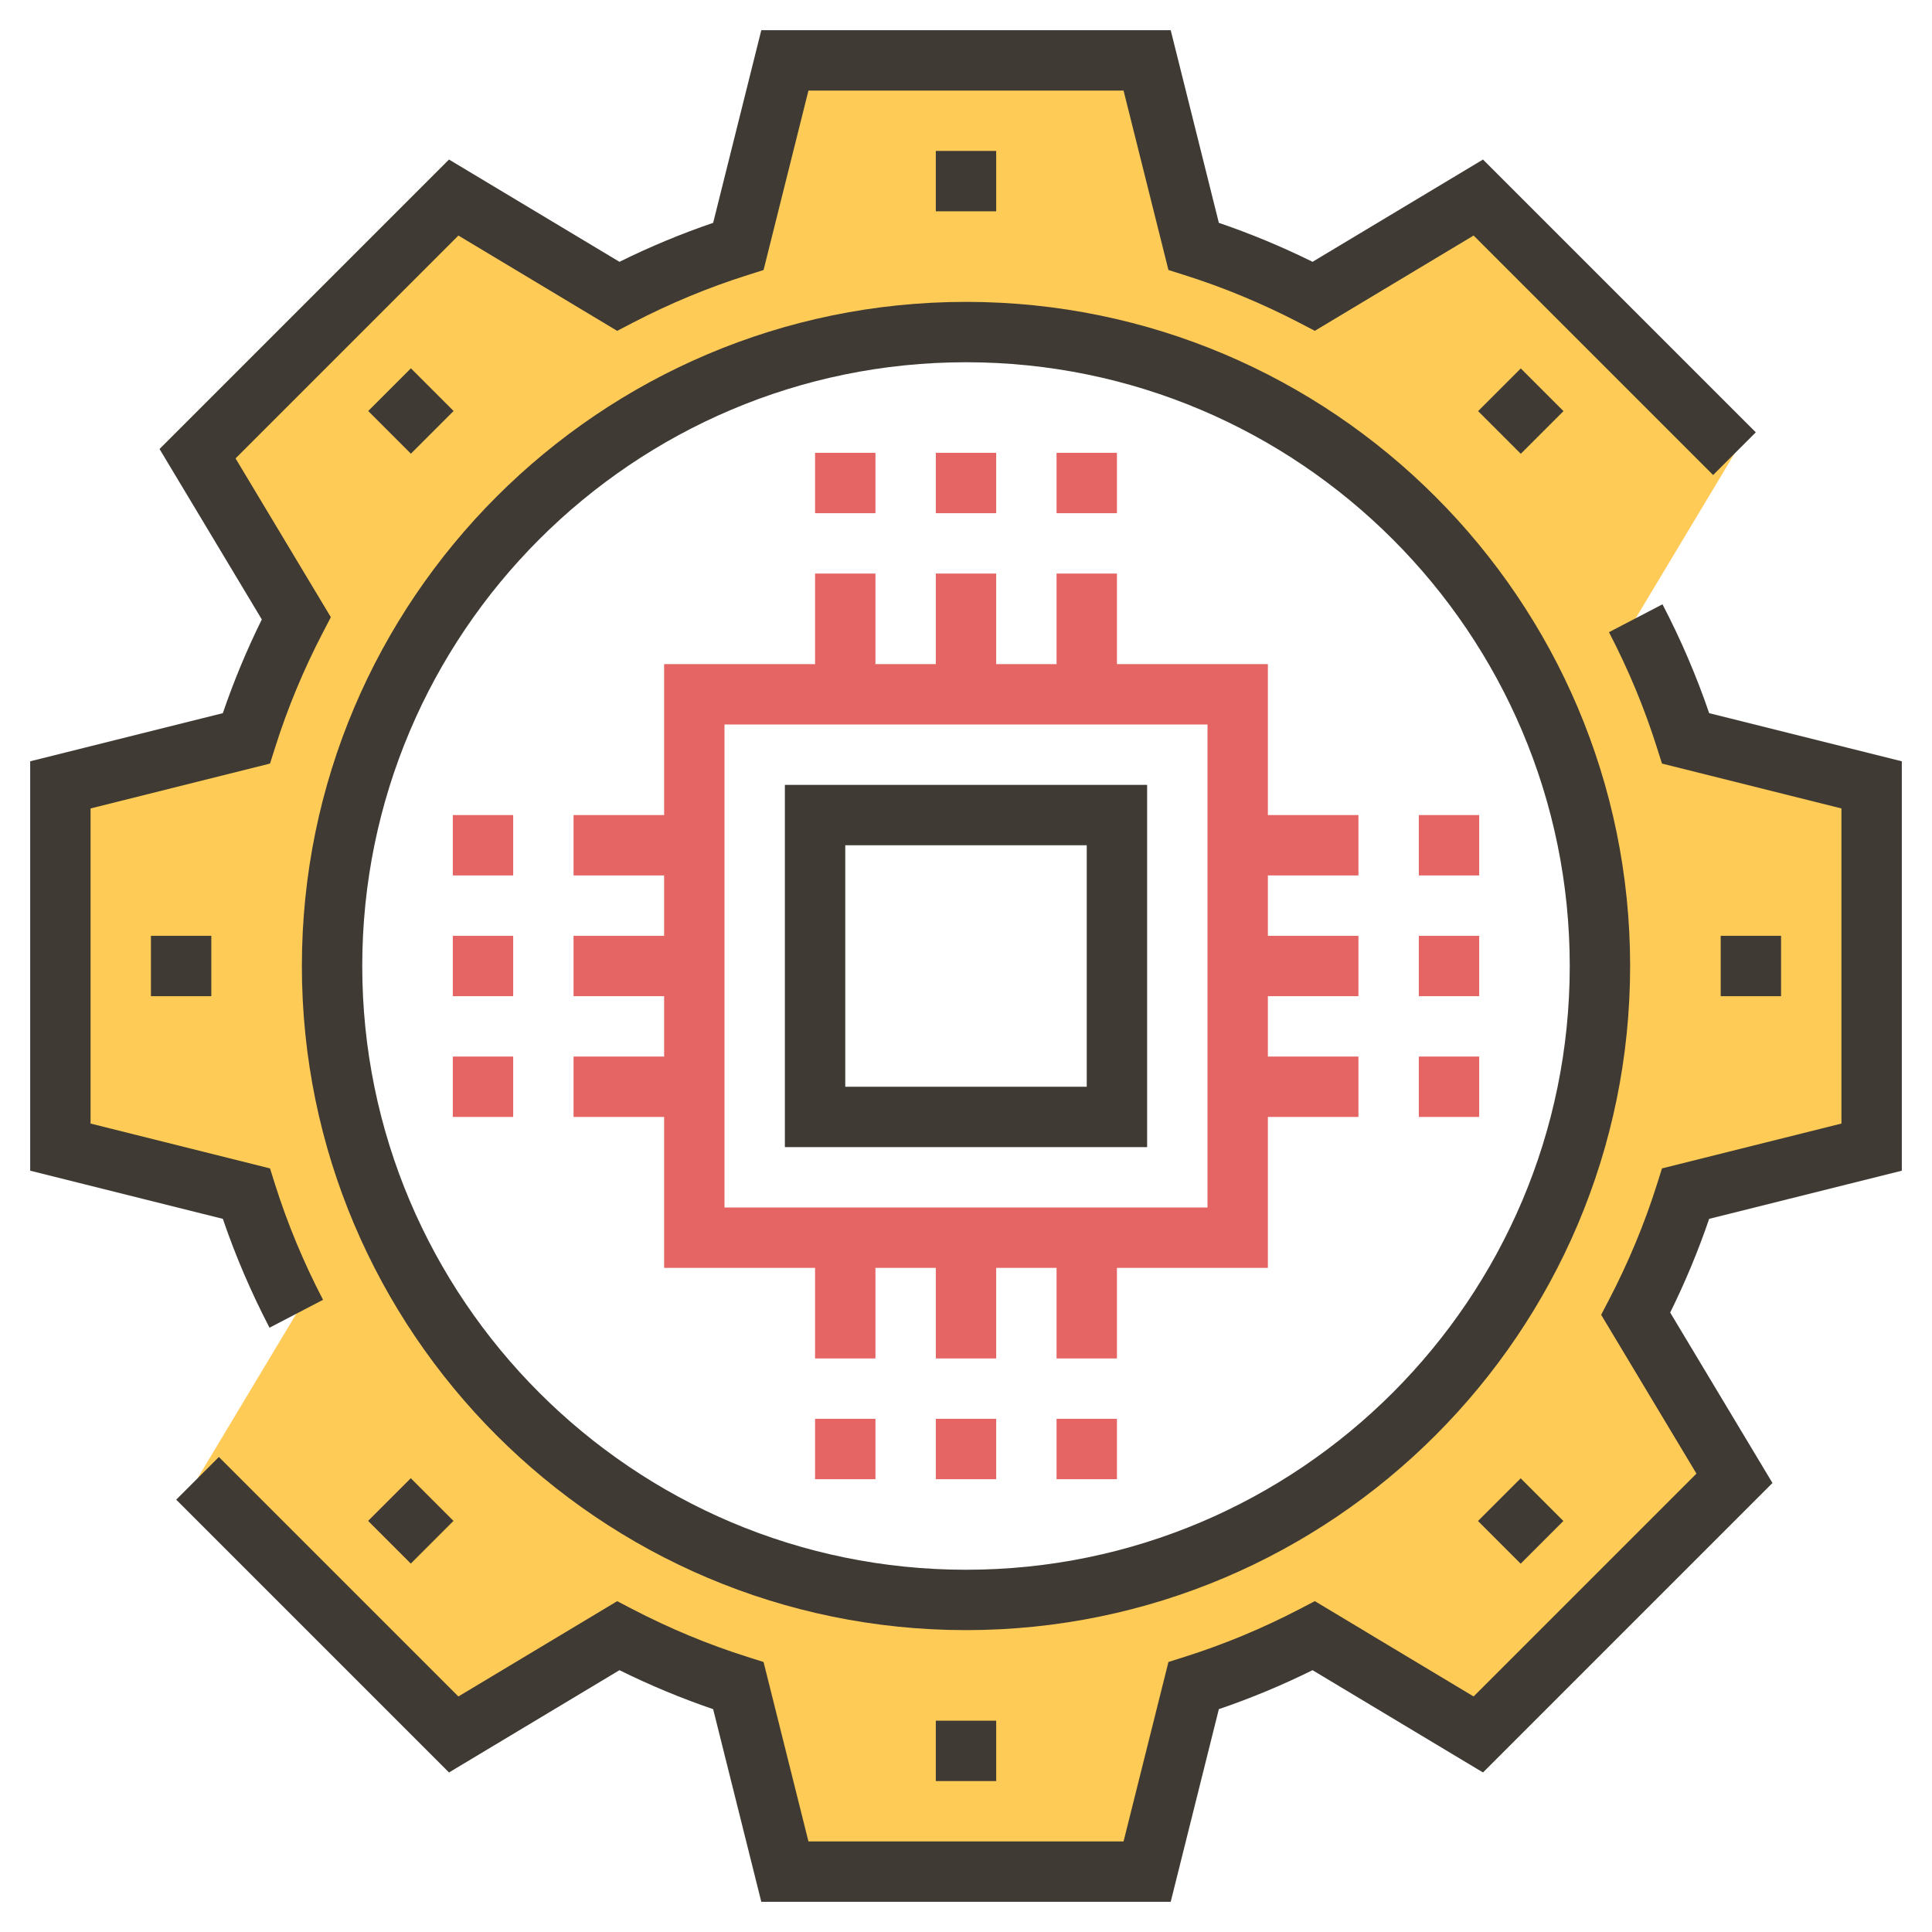 <?xml version="1.0" ?><svg id="Layer_1_1_" style="enable-background:new 0 0 64 64;" version="1.1" viewBox="0 0 64 64" xml:space="preserve" xmlns="http://www.w3.org/2000/svg" xmlns:xlink="http://www.w3.org/1999/xlink"><g><g><path d="M62,38V26l-6.16-1.54c-0.437-1.383-0.995-2.712-1.655-3.98l3.27-5.45l-8.485-8.485l-5.45,3.27    c-1.268-0.66-2.597-1.218-3.98-1.655L38,2H26l-1.54,6.16c-1.383,0.437-2.712,0.995-3.98,1.655l-5.45-3.27l-8.485,8.485l3.27,5.45    c-0.66,1.268-1.218,2.597-1.655,3.98L2,26v12l6.16,1.54c0.437,1.383,0.995,2.712,1.655,3.98l-3.27,5.45l8.485,8.485l5.45-3.27    c1.268,0.66,2.597,1.218,3.98,1.655L26,62h12l1.54-6.16c1.383-0.437,2.712-0.995,3.98-1.655l5.45,3.27l8.485-8.485l-3.27-5.45    c0.66-1.268,1.218-2.597,1.655-3.98L62,38z M32,53c-11.598,0-21-9.402-21-21c0-11.598,9.402-21,21-21s21,9.402,21,21    C53,43.598,43.598,53,32,53z" style="fill:#FFCB57;"/></g><g><path d="M38.781,63H25.219l-1.595-6.382c-1.05-0.358-2.09-0.79-3.104-1.291l-5.646,3.388l-9.037-9.037    l1.414-1.414l7.934,7.934l5.26-3.157l0.497,0.259c1.239,0.645,2.524,1.179,3.819,1.587l0.533,0.169L26.781,61h10.438l1.487-5.945    l0.533-0.169c1.295-0.408,2.58-0.942,3.819-1.587l0.497-0.259l5.26,3.157l7.382-7.382l-3.157-5.26l0.259-0.497    c0.644-1.237,1.178-2.522,1.588-3.819l0.168-0.534L61,37.219V26.781l-5.945-1.487l-0.169-0.533    c-0.408-1.295-0.942-2.58-1.587-3.819l1.773-0.924c0.61,1.172,1.129,2.382,1.546,3.606L63,25.219v13.562l-6.382,1.595    c-0.358,1.051-0.791,2.091-1.291,3.104l3.388,5.646l-9.589,9.589l-5.646-3.388c-1.014,0.501-2.054,0.933-3.104,1.291L38.781,63z" style="fill:#3F3A34;"/></g><g><path d="M8.928,43.982c-0.609-1.171-1.128-2.381-1.546-3.606L1,38.781V25.219l6.382-1.595    c0.358-1.05,0.79-2.09,1.291-3.104l-3.388-5.646l9.589-9.589l5.646,3.388c1.014-0.501,2.054-0.933,3.104-1.291L25.219,1h13.562    l1.595,6.382c1.05,0.358,2.09,0.79,3.104,1.291l5.646-3.388l9.037,9.037l-1.414,1.414l-7.934-7.934l-5.26,3.157l-0.497-0.259    c-1.239-0.645-2.524-1.179-3.819-1.587l-0.533-0.169L37.219,3H26.781l-1.487,5.945l-0.533,0.169    c-1.295,0.408-2.58,0.942-3.819,1.587l-0.497,0.259l-5.26-3.157l-7.382,7.382l3.157,5.26l-0.259,0.497    c-0.645,1.239-1.179,2.524-1.587,3.819l-0.169,0.533L3,26.781v10.438l5.945,1.486l0.168,0.534c0.41,1.297,0.944,2.582,1.588,3.819    L8.928,43.982z" style="fill:#3F3A34;"/></g><g><path d="M32,54c-12.131,0-22-9.869-22-22s9.869-22,22-22s22,9.869,22,22S44.131,54,32,54z M32,12    c-11.028,0-20,8.972-20,20s8.972,20,20,20s20-8.972,20-20S43.028,12,32,12z" style="fill:#3F3A34;"/></g><g><rect height="2" style="fill:#3F3A34;" width="2" x="31" y="5"/></g><g><rect height="2" style="fill:#3F3A34;" transform="matrix(0.707 -0.707 0.707 0.707 -5.64 13.615)" width="2" x="12.615" y="12.615"/></g><g><rect height="2" style="fill:#3F3A34;" width="2" x="5" y="31"/></g><g><rect height="2" style="fill:#3F3A34;" transform="matrix(0.707 -0.707 0.707 0.707 -31.64 24.385)" width="2" x="12.615" y="49.385"/></g><g><rect height="2" style="fill:#3F3A34;" width="2" x="31" y="57"/></g><g><rect height="2" style="fill:#3F3A34;" transform="matrix(0.707 -0.707 0.707 0.707 -20.87 50.385)" width="2" x="49.385" y="49.385"/></g><g><rect height="2" style="fill:#3F3A34;" width="2" x="57" y="31"/></g><g><rect height="2" style="fill:#3F3A34;" transform="matrix(0.707 -0.707 0.707 0.707 5.13 39.615)" width="2" x="49.385" y="12.615"/></g><g><path d="M38,38H26V26h12V38z M28,36h8v-8h-8V36z" style="fill:#3F3A34;"/></g><g><path d="M42,22h-5v-3h-2v3h-2v-3h-2v3h-2v-3h-2v3h-5v5h-3v2h3v2h-3v2h3v2h-3v2h3v5h5v3h2v-3h2v3h2v-3h2v3h2    v-3h5v-5h3v-2h-3v-2h3v-2h-3v-2h3v-2h-3V22z M40,40H24V24h16V40z" style="fill:#E56565;"/><rect height="2" style="fill:#E56565;" width="2" x="27" y="15"/><rect height="2" style="fill:#E56565;" width="2" x="31" y="15"/><rect height="2" style="fill:#E56565;" width="2" x="35" y="15"/><rect height="2" style="fill:#E56565;" width="2" x="15" y="35"/><rect height="2" style="fill:#E56565;" width="2" x="15" y="31"/><rect height="2" style="fill:#E56565;" width="2" x="15" y="27"/><rect height="2" style="fill:#E56565;" width="2" x="35" y="47"/><rect height="2" style="fill:#E56565;" width="2" x="31" y="47"/><rect height="2" style="fill:#E56565;" width="2" x="27" y="47"/><rect height="2" style="fill:#E56565;" width="2" x="47" y="27"/><rect height="2" style="fill:#E56565;" width="2" x="47" y="31"/><rect height="2" style="fill:#E56565;" width="2" x="47" y="35"/></g></g></svg>